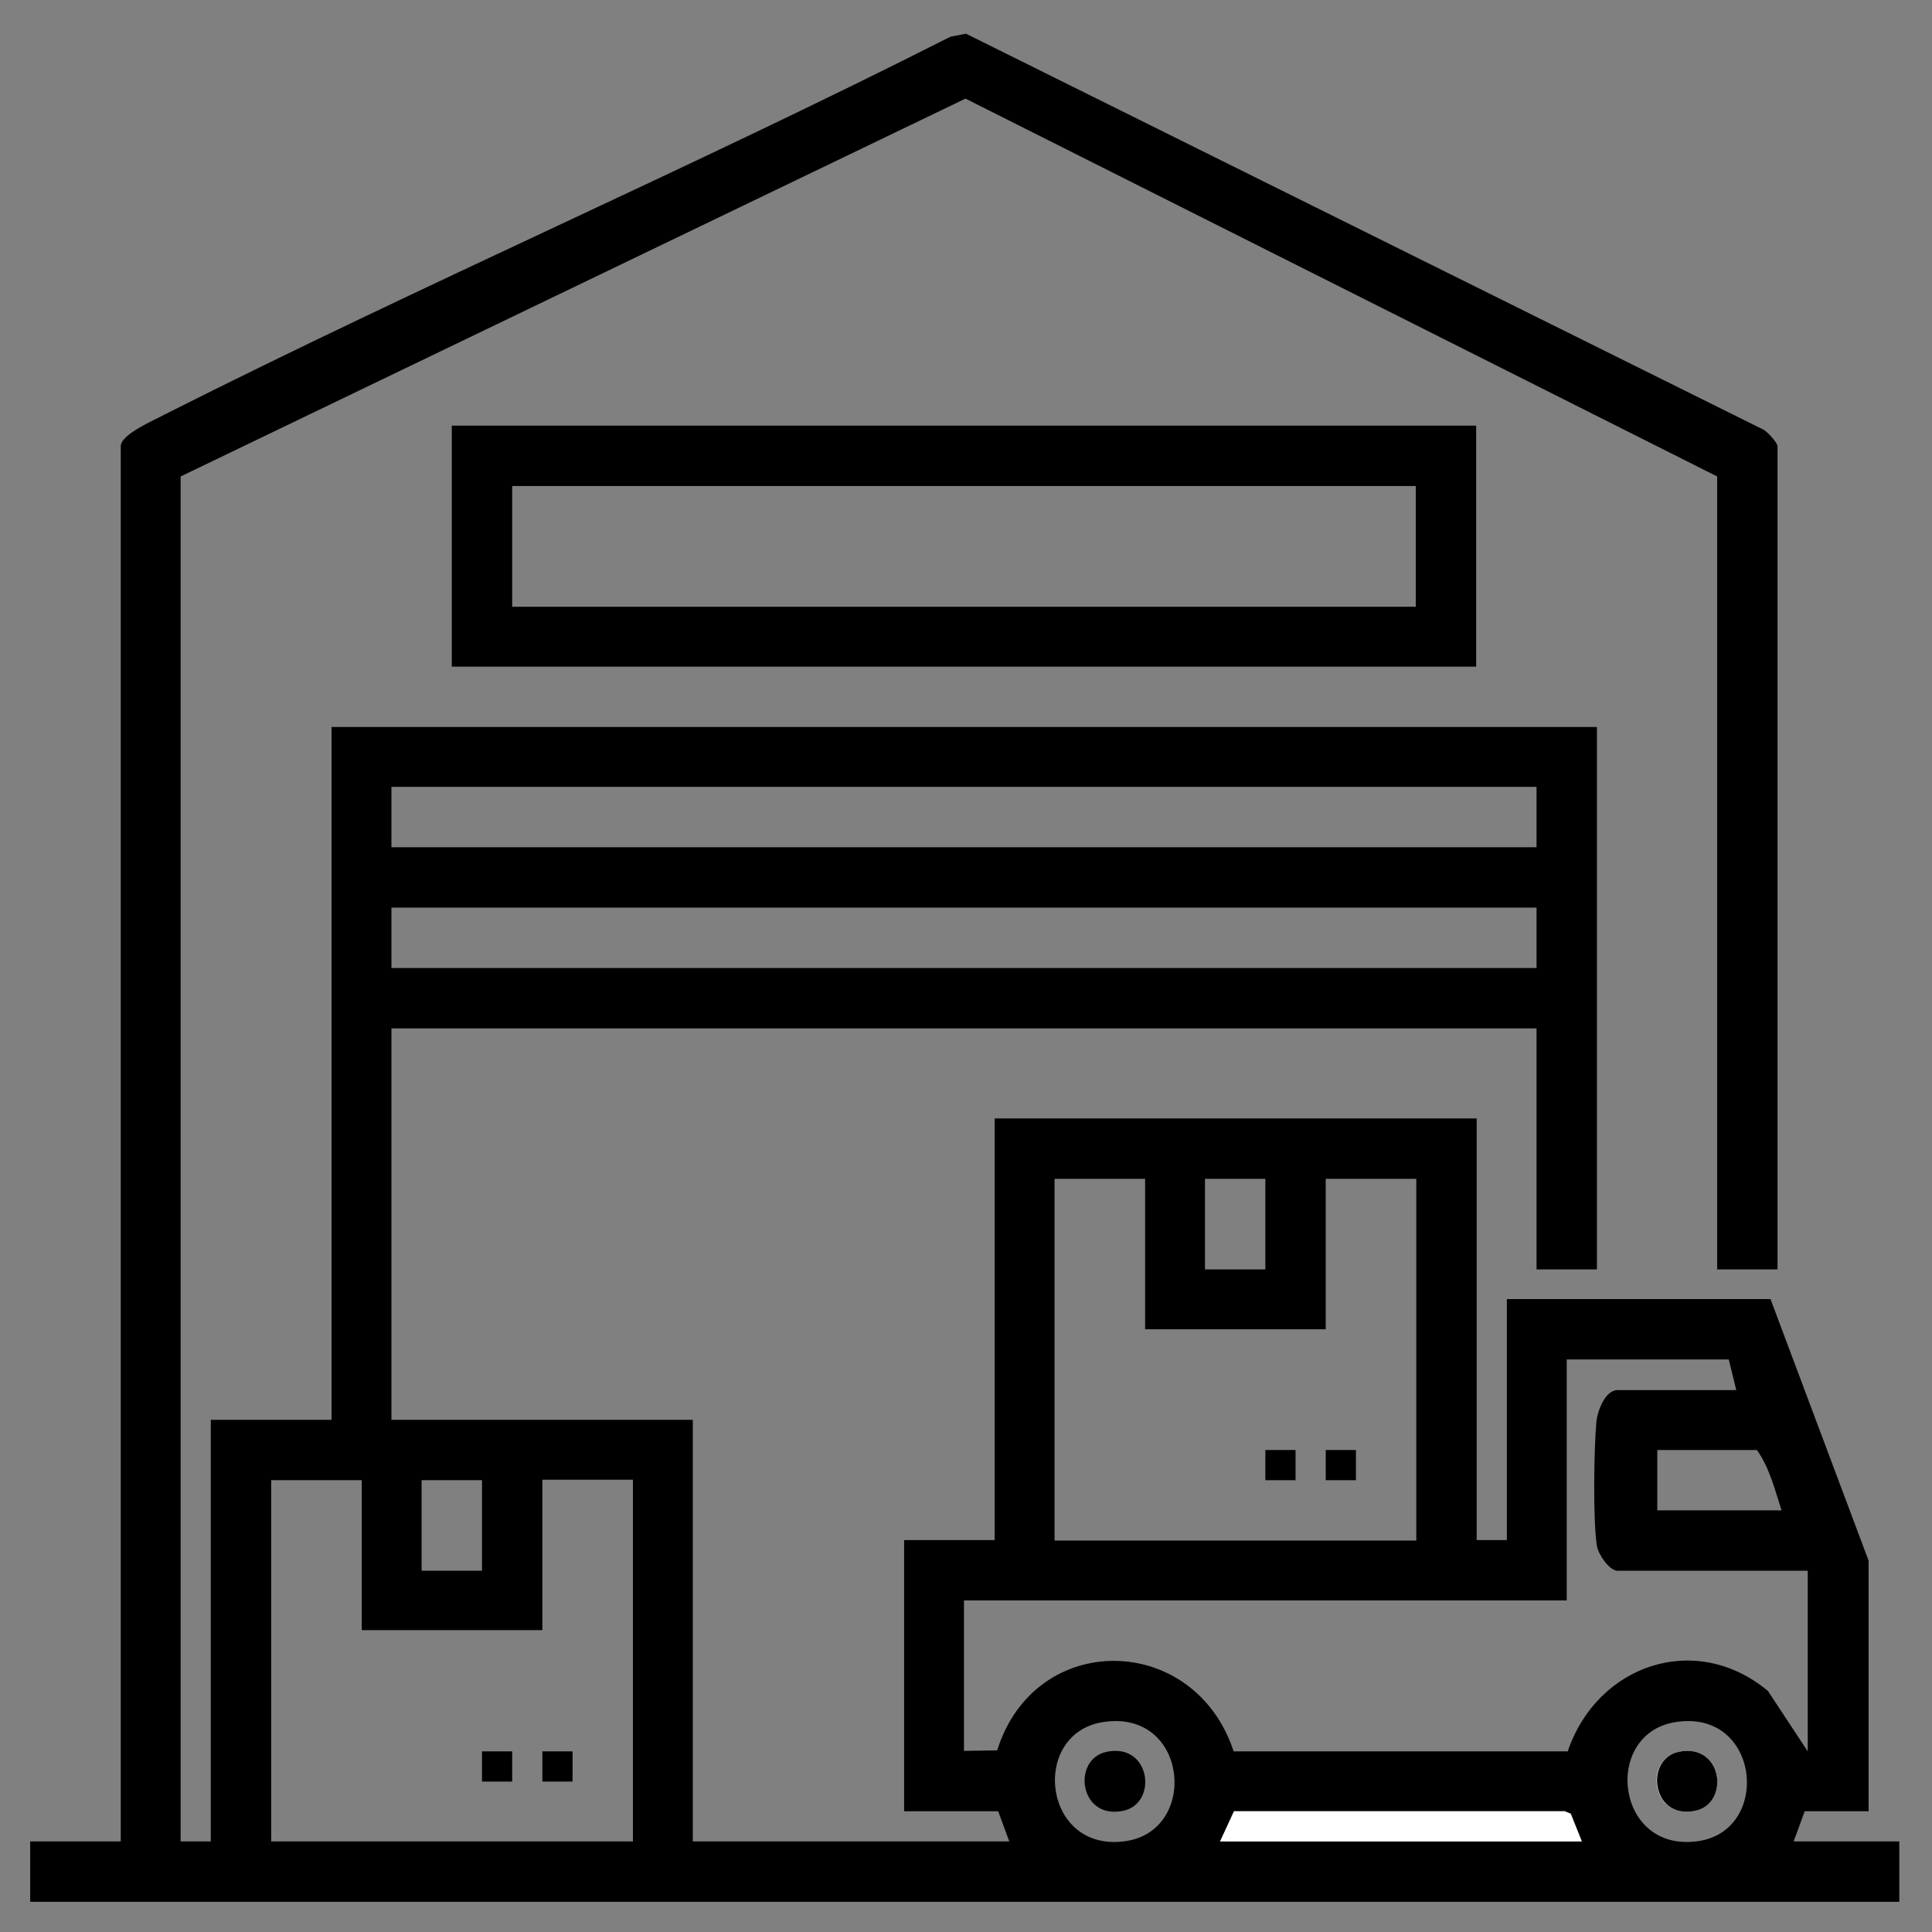 <?xml version="1.0" encoding="utf-8"?>
<!-- Generator: Adobe Illustrator 30.0.0, SVG Export Plug-In . SVG Version: 9.03 Build 0)  -->
<svg version="1.1" id="Livello_1" xmlns="http://www.w3.org/2000/svg" xmlns:xlink="http://www.w3.org/1999/xlink" x="0px" y="0px"
	 viewBox="0 0 384 384" style="enable-background:new 0 0 384 384;" xml:space="preserve">
<rect x="0" y="0" width="384" height="384" fill="#808080" stroke="none"/>
<style type="text/css">
	.st0{fill:#FFFFFF;}
</style>
<g>
	<path d="M353.3,252.3h-12V94.7L191.9,19.6L35.9,94.7V366h6v-83.8h24V144.5h251.5v107.8h-12v-47.9H77.8v77.8h59.9V366h62.9l-2.2-6
		h-18.7v-53.9h18v-83.8h95.8v83.8h6v-47.9h52.4l19.5,52V360h-12.7l-2.2,6h21v12H6v-12h18V88.7c0-2.4,6.7-5.2,8.7-6.3
		c51.5-26,104.7-49,156.2-75.1l3.1-0.6l158.1,78.5c1,0.3,3.2,2.8,3.2,3.5V252.3z M305.4,156.4H77.8v12h227.6V156.4z M305.4,180.4
		H77.8v12h227.6V180.4z M227.6,234.3h-18v71.9h71.9v-71.9h-18v29.9h-35.9V234.3z M251.5,234.3h-12v18h12V234.3z M343.6,270.2h-32.2
		v47.9H191.6v29.9l6.6-0.1c7.5-24,39.2-23.5,47,0.2h66.4c5.8-17.2,25.4-24,39.8-12l7.9,12v-35.9h-37.8c-1.6,0-3.8-3.2-4.1-4.9
		c-0.8-5-0.6-19.4-0.1-24.7c0.2-2.1,1.7-6.3,4.2-6.3h23.6L343.6,270.2z M354.1,300.2c-1.3-4-2.4-8.5-4.9-12h-19.8v12H354.1z
		 M71.9,294.2h-18V366h71.9v-71.9h-18v29.9H71.9V294.2z M95.8,294.2h-12v18h12V294.2z M219.1,342.3c-14.5,2.4-11.8,26.3,4.9,23.6
		C238.4,363.5,236,339.5,219.1,342.3z M332.9,342.3c-14.5,2.4-11.8,26.3,4.9,23.6C352.2,363.5,349.7,339.5,332.9,342.3z M242.5,366
		h71.9l-2.2-5.5L311,360l-65.8,0L242.5,366z"/>
	<path d="M293.4,84.6v47.9H89.8V84.6H293.4z M281.5,96.6H101.8v24h179.6V96.6z"/>
	<polygon class="st0" points="242.5,366 245.3,360 311,360 312.2,360.5 314.4,366 	"/>
	<path class="st0" d="M333.6,348.2c-6.9,1.5-5.4,13.6,3.4,11.7C343.9,358.4,342.4,346.3,333.6,348.2z"/>
	<rect x="251.5" y="288.2" width="6" height="6"/>
	<rect x="263.5" y="288.2" width="6" height="6"/>
	<rect x="95.8" y="348.1" width="6" height="6"/>
	<rect x="107.8" y="348.1" width="6" height="6"/>
	<path d="M219.9,348.2c8.8-1.9,10.3,10.2,3.4,11.7C214.5,361.8,213,349.7,219.9,348.2z"/>
	<path d="M333.6,348.2c8.8-1.9,10.3,10.2,3.4,11.7C328.3,361.8,326.8,349.7,333.6,348.2z"/>
</g>
</svg>
